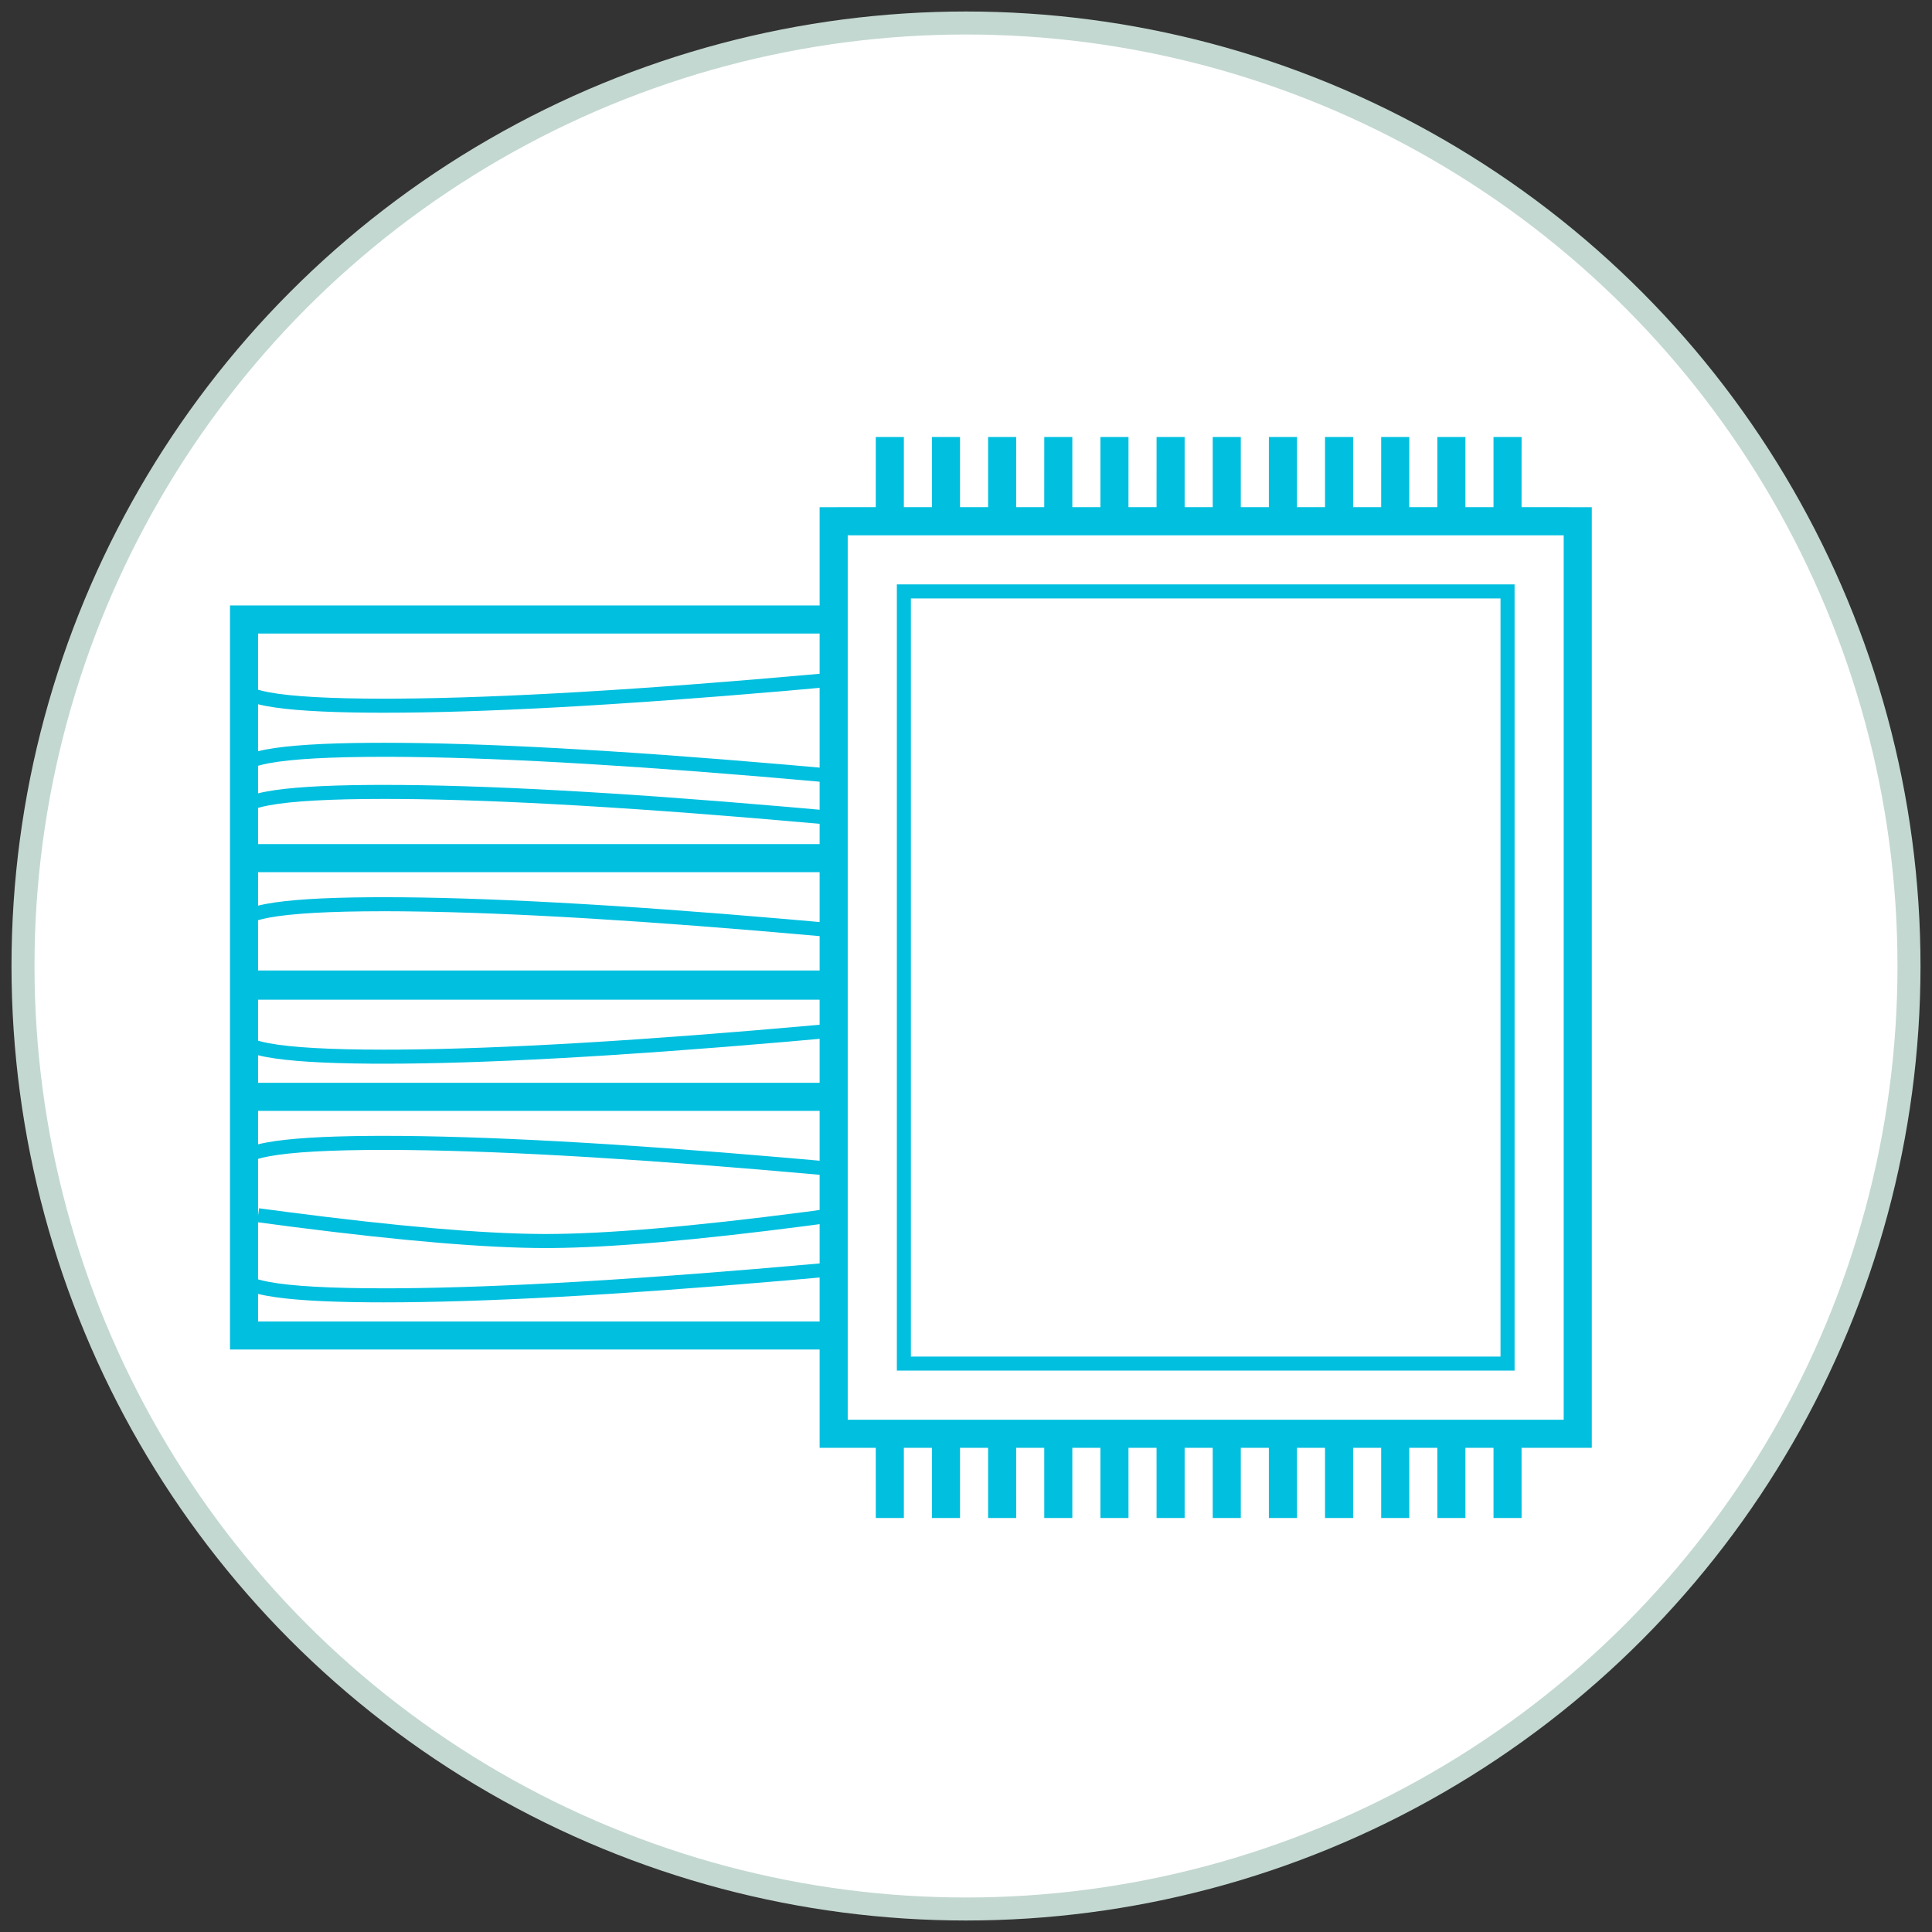 <svg xmlns="http://www.w3.org/2000/svg" width="84" height="84" viewBox="0 0 84 84">
  <rect x="0" y="0" width="84" height="84" fill="#333333" stroke="none"/>
  <g fill="none" fill-rule="evenodd" transform="translate(1 1)">
    <circle cx="41" cy="41" r="41" fill="#FFF" stroke="#C3D8D1"/>
    <path fill="#00BFDF" fill-rule="nonzero" d="M38.299,18 L38.298,21.051 L39.519,21.051 L39.519,18 L40.74,18 L40.74,21.051 L41.961,21.051 L41.961,18 L43.182,18 L43.181,21.051 L44.402,21.051 L44.403,18 L45.623,18 L45.623,21.051 L46.844,21.051 L46.844,18 L48.065,18 L48.064,21.051 L49.285,21.051 L49.286,18 L50.506,18 L50.506,21.051 L51.727,21.051 L51.727,18 L52.948,18 L52.948,21.051 L54.168,21.051 L54.169,18 L55.39,18 L55.389,21.051 L56.61,21.051 L56.61,18 L57.831,18 L57.831,21.051 L59.051,21.051 L59.052,18 L60.273,18 L60.272,21.051 L61.493,21.051 L61.494,18 L62.714,18 L62.714,21.051 L63.935,21.051 L63.935,18 L65.156,18 L65.155,21.051 L68.208,21.052 L68.208,61.948 L65.155,61.948 L65.156,65 L63.935,65 L63.935,61.948 L62.714,61.948 L62.714,65 L61.494,65 L61.493,61.948 L60.272,61.948 L60.273,65 L59.052,65 L59.051,61.948 L57.831,61.948 L57.831,65 L56.61,65 L56.61,61.948 L55.389,61.948 L55.39,65 L54.169,65 L54.168,61.948 L52.948,61.948 L52.948,65 L51.727,65 L51.727,61.948 L50.506,61.948 L50.506,65 L49.286,65 L49.285,61.948 L48.064,61.948 L48.065,65 L46.844,65 L46.844,61.948 L45.623,61.948 L45.623,65 L44.403,65 L44.402,61.948 L43.181,61.948 L43.182,65 L41.961,65 L41.961,61.948 L40.74,61.948 L40.74,65 L39.519,65 L39.519,61.948 L38.298,61.948 L38.299,65 L37.078,65 L37.077,61.948 L34.636,61.948 L34.636,57.675 L9,57.675 L9,25.325 L34.636,25.324 L34.636,21.052 L37.077,21.051 L37.078,18 L38.299,18 Z M66.987,22.273 L35.857,22.273 L35.857,60.727 L66.987,60.727 L66.987,22.273 Z M64.851,24.409 L64.851,58.591 L37.994,58.591 L37.994,24.409 L64.851,24.409 Z M64.24,25.019 L38.604,25.019 L38.604,57.981 L64.24,57.981 L64.24,25.019 Z M34.636,54.543 L33.138,54.676 C25.805,55.308 19.987,55.624 15.683,55.624 L15.105,55.622 C13.036,55.608 11.531,55.513 10.582,55.335 C10.452,55.311 10.331,55.285 10.22,55.257 L10.221,56.455 L34.636,56.455 L34.636,54.543 Z M10.22,52.143 L10.219,54.624 C10.351,54.663 10.509,54.7 10.694,54.735 C11.683,54.92 13.349,55.014 15.683,55.014 L16.306,55.012 C20.832,54.981 26.942,54.621 34.636,53.932 L34.636,52.224 L34.096,52.296 C29.292,52.921 25.584,53.243 22.969,53.262 L22.734,53.263 C20.185,53.263 16.543,52.959 11.805,52.352 L10.22,52.143 Z M15.683,48.996 C13.349,48.996 11.683,49.09 10.694,49.275 C10.509,49.309 10.351,49.347 10.219,49.386 L10.22,51.858 L10.264,51.534 L11.448,51.691 C16.23,52.313 19.916,52.633 22.502,52.651 L22.734,52.652 C25.329,52.652 29.093,52.332 34.019,51.691 L34.636,51.608 L34.636,50.078 C27.199,49.412 21.242,49.053 16.764,49.002 L16.306,48.998 Z M34.636,47.299 L10.221,47.299 L10.22,48.753 C10.331,48.725 10.452,48.699 10.582,48.675 C11.531,48.497 13.036,48.402 15.105,48.387 L15.105,48.387 L15.683,48.385 C19.987,48.385 25.805,48.702 33.138,49.334 L33.138,49.334 L34.636,49.466 L34.636,47.299 Z M34.636,44.166 L33.138,44.299 C25.805,44.931 19.987,45.248 15.683,45.248 L15.105,45.246 C13.036,45.231 11.531,45.136 10.582,44.958 C10.452,44.934 10.331,44.908 10.22,44.88 L10.221,46.078 L34.636,46.078 L34.636,44.166 Z M34.636,42.465 L10.221,42.465 L10.219,44.247 C10.351,44.286 10.509,44.324 10.694,44.358 C11.683,44.543 13.349,44.637 15.683,44.637 L16.306,44.635 C20.832,44.604 26.942,44.244 34.636,43.555 L34.636,42.465 Z M15.683,38.619 C13.349,38.619 11.683,38.713 10.694,38.898 C10.509,38.933 10.351,38.97 10.219,39.009 L10.221,41.195 L34.636,41.194 L34.636,39.701 C27.199,39.035 21.242,38.676 16.764,38.626 L16.306,38.621 Z M34.636,36.922 L10.221,36.922 L10.22,38.376 C10.331,38.348 10.452,38.322 10.582,38.298 C11.531,38.12 13.036,38.025 15.105,38.011 L15.105,38.011 L15.683,38.009 C19.987,38.009 25.805,38.325 33.138,38.957 L33.138,38.957 L34.636,39.089 L34.636,36.922 Z M15.683,33.736 C13.349,33.736 11.683,33.83 10.694,34.015 C10.509,34.049 10.351,34.087 10.219,34.126 L10.221,35.701 L34.636,35.701 L34.636,34.818 C26.942,34.129 20.832,33.769 16.306,33.738 L16.306,33.738 Z M15.683,31.905 C13.349,31.905 11.683,31.999 10.694,32.184 C10.509,32.218 10.351,32.256 10.219,32.295 L10.22,33.493 C10.331,33.465 10.452,33.439 10.582,33.415 C11.531,33.237 13.036,33.142 15.105,33.128 L15.105,33.128 L15.683,33.126 C19.987,33.126 25.805,33.442 33.138,34.074 L33.138,34.074 L34.636,34.206 L34.636,32.987 C27.199,32.321 21.242,31.962 16.764,31.911 L16.306,31.907 Z M34.636,28.906 L33.138,29.04 C25.805,29.672 19.987,29.988 15.683,29.988 L15.105,29.986 C13.036,29.971 11.531,29.876 10.582,29.699 C10.452,29.674 10.331,29.648 10.22,29.62 L10.22,31.662 C10.331,31.634 10.452,31.608 10.582,31.584 C11.531,31.406 13.036,31.311 15.105,31.297 L15.105,31.297 L15.683,31.295 C19.987,31.295 25.805,31.611 33.138,32.243 L33.138,32.243 L34.636,32.375 L34.636,28.906 Z M34.636,26.545 L10.221,26.545 L10.219,28.988 C10.351,29.027 10.509,29.064 10.694,29.099 C11.683,29.284 13.349,29.377 15.683,29.377 L16.306,29.375 C20.832,29.345 26.942,28.985 34.636,28.295 L34.636,26.545 Z"/>
  </g>
</svg>
